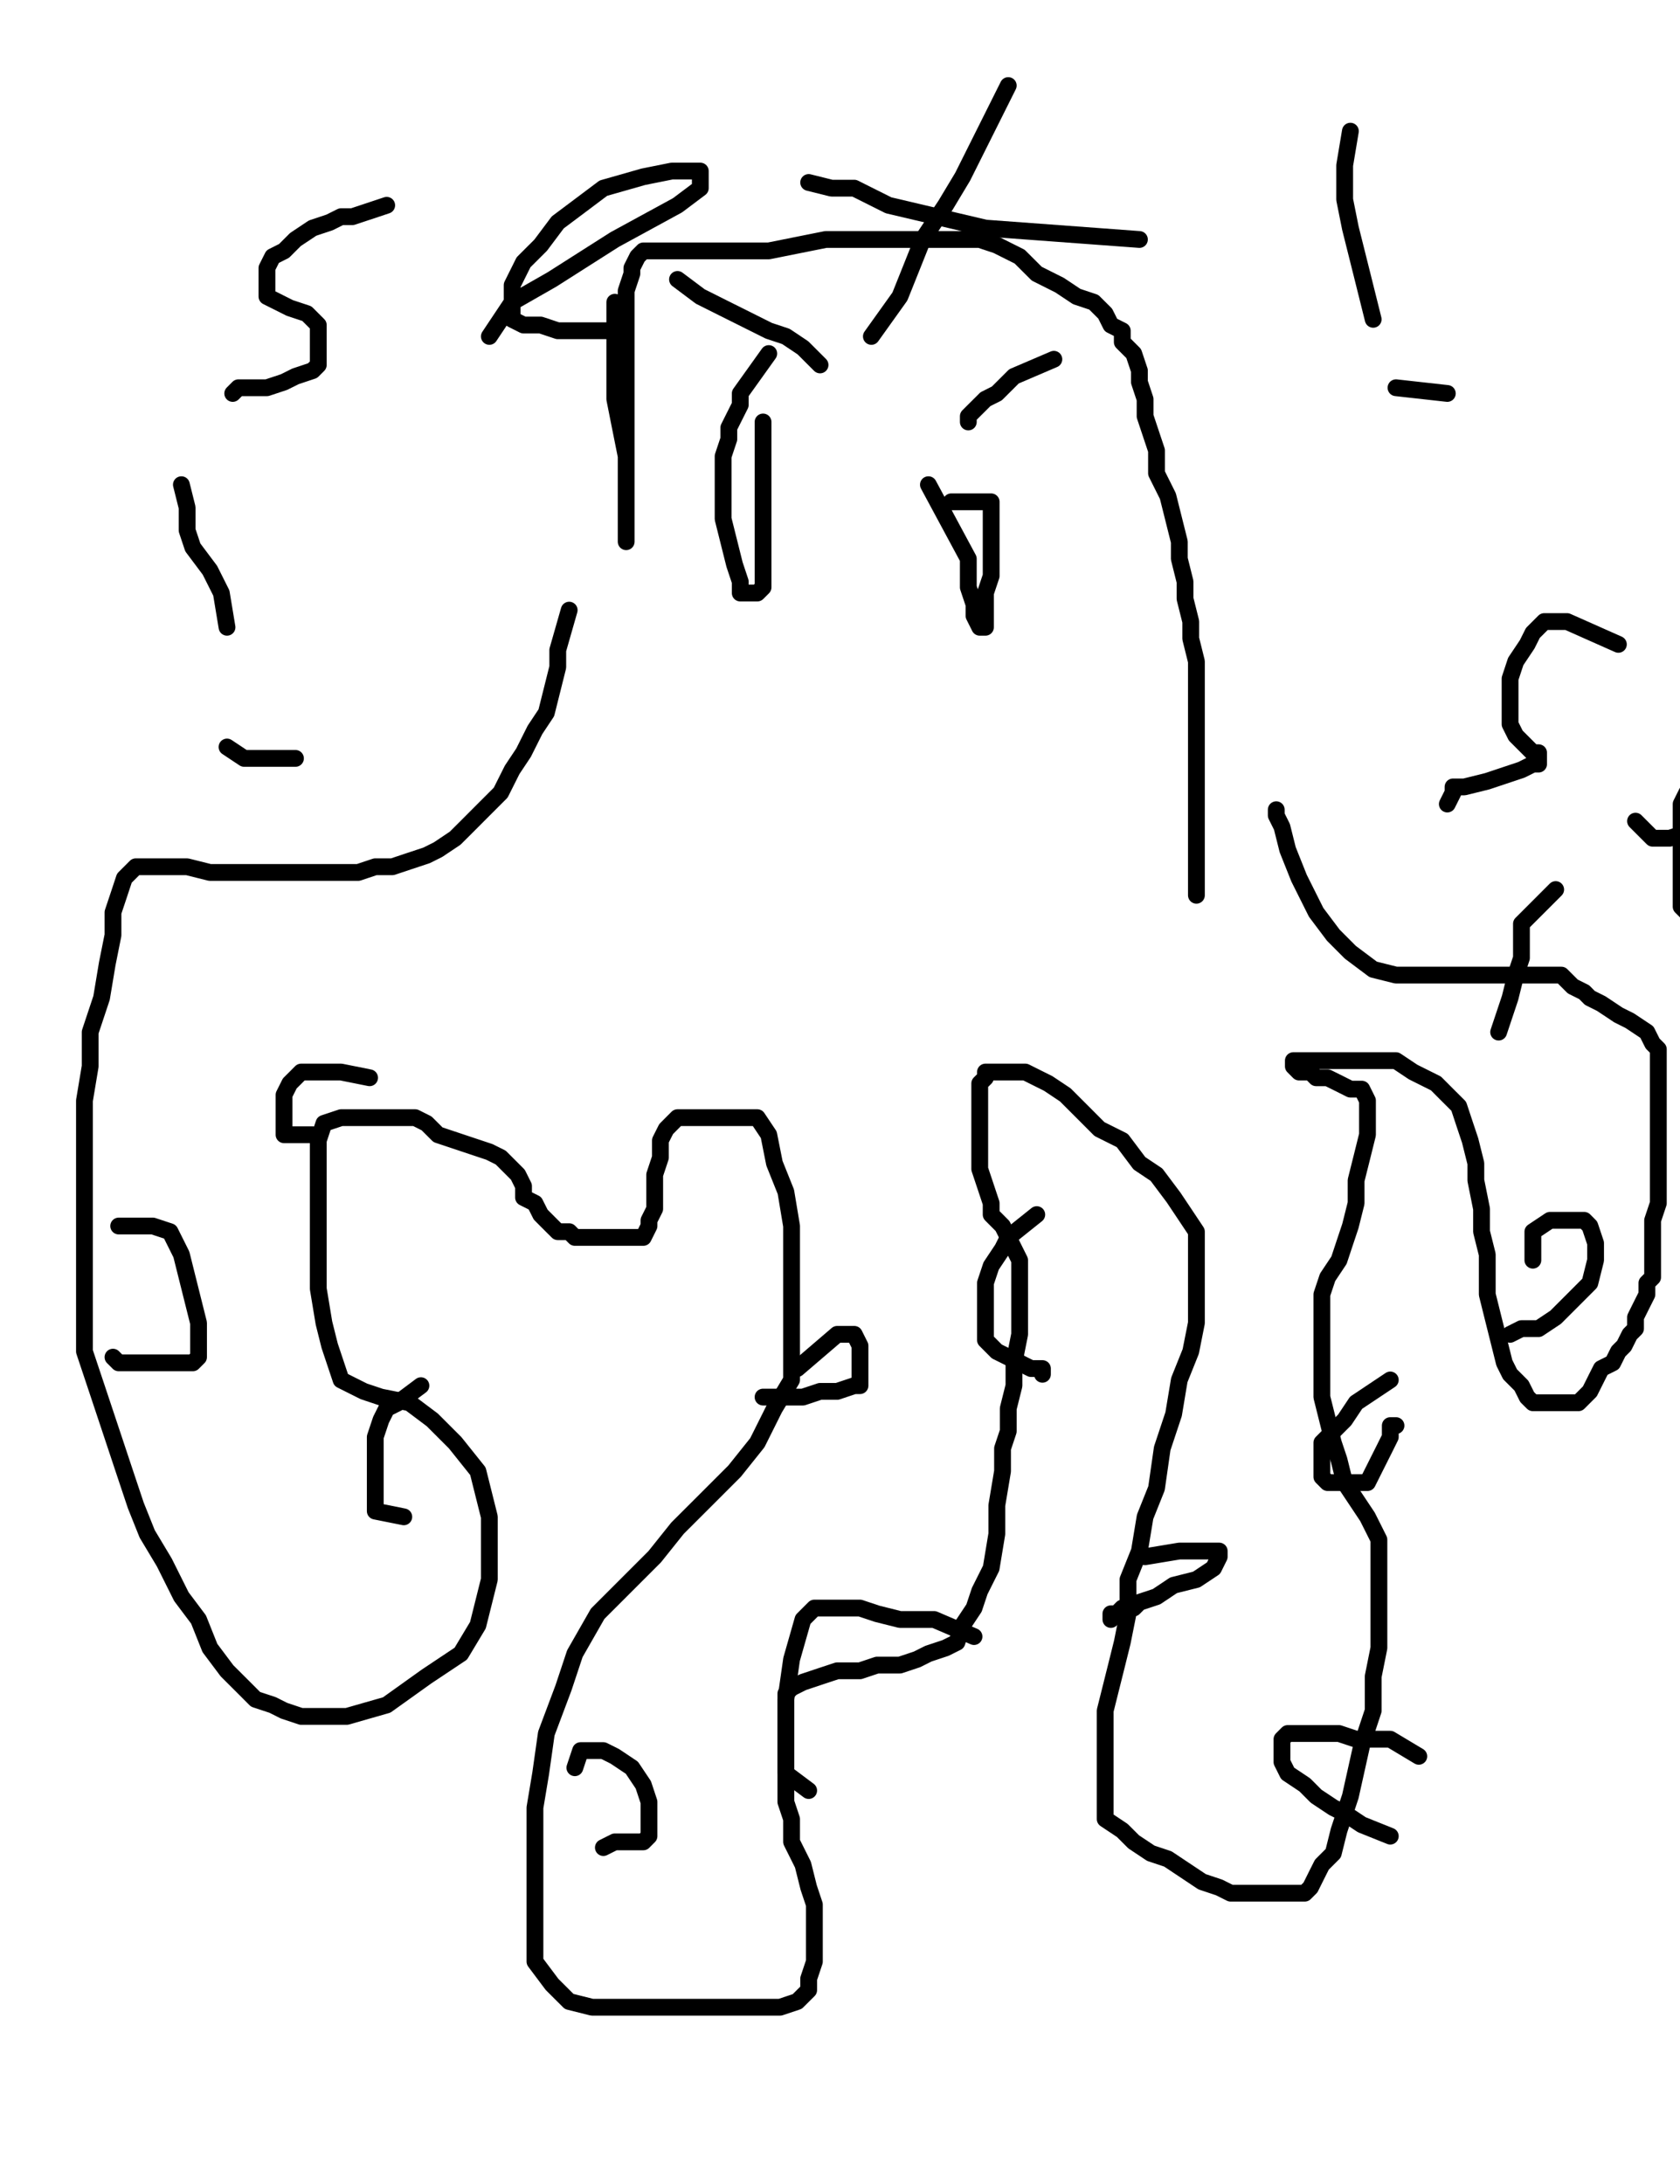 <?xml version="1.0" encoding="utf-8" ?>
<svg baseProfile="full" height="520" version="1.1" width="400" xmlns="http://www.w3.org/2000/svg" xmlns:ev="http://www.w3.org/2001/xml-events" xmlns:xlink="http://www.w3.org/1999/xlink"><defs><style type="text/css"><![CDATA[.path {fill: none; stroke-linejoin: round; stroke-linecap: round;}]]></style></defs><path class="path" d="M 146.38 71.96 L 146.38 77.39 L 146.38 81.46 L 146.38 88.25 L 146.38 95.04 L 147.73 101.83 L 149.09 108.62 L 149.09 115.4 L 149.09 120.84 L 149.09 124.91 L 149.09 127.62 L 149.09 128.98 L 149.09 126.27 L 149.09 123.55 L 149.09 119.48 L 149.09 114.05 L 149.09 109.97 L 149.09 104.54 L 149.09 99.11 L 149.09 92.32 L 149.09 86.89 L 149.09 78.75 L 149.09 73.32 L 149.09 69.24 L 150.45 65.17 L 150.45 63.81 L 151.81 61.1 L 153.17 59.74 L 155.88 59.74 L 158.6 59.74 L 164.03 59.74 L 168.1 59.74 L 176.25 59.74 L 183.04 59.74 L 189.82 58.38 L 196.61 57.02 L 204.76 57.02 L 210.19 57.02 L 216.98 57.02 L 221.05 57.02 L 225.12 57.02 L 229.2 57.02 L 233.27 57.02 L 237.34 58.38 L 242.77 61.1 L 246.85 65.17 L 252.28 67.89 L 256.35 70.6 L 260.42 71.96 L 263.14 74.67 L 264.5 77.39 L 267.21 78.75 L 267.21 81.46 L 269.93 84.18 L 271.29 88.25 L 271.29 90.97 L 272.64 95.04 L 272.64 99.11 L 274 103.19 L 275.36 107.26 L 275.36 112.69 L 278.07 118.12 L 279.43 123.55 L 280.79 128.98 L 280.79 133.05 L 282.15 138.49 L 282.15 142.56 L 283.51 147.99 L 283.51 152.06 L 284.86 157.49 L 284.86 161.57 L 284.86 165.64 L 284.86 169.71 L 284.86 173.79 L 284.86 177.86 L 284.86 183.29 L 284.86 187.36 L 284.86 191.44 L 284.86 194.15 L 284.86 196.87 L 284.86 199.58 L 284.86 200.94 L 284.86 203.66 L 284.86 205.01 L 284.86 207.73 L 284.86 209.09 L 284.86 210.44 L 284.86 211.8 L 284.86 213.16" stroke="#000000" stroke-width="4" /><path class="path" d="M 135.52 145.27 L 132.8 154.78 L 132.8 158.85 L 131.44 164.28 L 130.08 169.71 L 127.37 173.79 L 124.65 179.22 L 121.94 183.29 L 119.22 188.72 L 115.15 192.79 L 111.08 196.87 L 108.36 199.58 L 104.29 202.3 L 101.57 203.66 L 97.5 205.01 L 93.43 206.37 L 89.35 206.37 L 85.28 207.73 L 82.57 207.73 L 78.49 207.73 L 75.78 207.73 L 73.06 207.73 L 68.99 207.73 L 64.92 207.73 L 60.84 207.73 L 55.41 207.73 L 49.98 207.73 L 44.55 206.37 L 40.48 206.37 L 36.4 206.37 L 33.69 206.37 L 32.33 206.37 L 29.61 209.09 L 28.26 213.16 L 26.9 217.23 L 26.9 222.66 L 25.54 229.45 L 24.18 237.6 L 21.47 245.74 L 21.47 253.89 L 20.11 262.04 L 20.11 271.54 L 20.11 279.69 L 20.11 289.19 L 20.11 300.05 L 20.11 310.91 L 20.11 321.78 L 22.83 329.92 L 26.9 342.14 L 29.61 350.29 L 32.33 358.43 L 35.05 365.22 L 39.12 372.01 L 43.19 380.16 L 47.27 385.59 L 49.98 392.38 L 54.05 397.81 L 58.13 401.88 L 60.84 404.6 L 64.92 405.95 L 67.63 407.31 L 71.7 408.67 L 75.78 408.67 L 82.57 408.67 L 92.07 405.95 L 101.57 399.16 L 109.72 393.73 L 113.79 386.95 L 116.51 376.08 L 116.51 361.15 L 113.79 350.29 L 108.36 343.5 L 102.93 338.07 L 97.5 333.99 L 90.71 332.64 L 86.64 331.28 L 83.92 329.92 L 81.21 328.56 L 79.85 324.49 L 78.49 320.42 L 77.13 314.99 L 75.78 306.84 L 75.78 300.05 L 75.78 293.26 L 75.78 287.83 L 75.78 282.4 L 75.78 276.97 L 75.78 271.54 L 77.13 267.47 L 81.21 266.11 L 85.28 266.11 L 88 266.11 L 92.07 266.11 L 94.78 266.11 L 97.5 266.11 L 98.86 266.11 L 101.57 267.47 L 104.29 270.18 L 108.36 271.54 L 112.43 272.9 L 116.51 274.26 L 119.22 275.61 L 120.58 276.97 L 121.94 278.33 L 123.3 279.69 L 124.65 282.4 L 124.65 285.12 L 127.37 286.48 L 128.73 289.19 L 130.08 290.55 L 131.44 291.91 L 132.8 293.26 L 135.52 293.26 L 136.87 294.62 L 138.23 294.62 L 140.95 294.62 L 143.66 294.62 L 146.38 294.62 L 149.09 294.62 L 150.45 294.62 L 151.81 294.62 L 153.17 294.62 L 154.52 291.91 L 154.52 290.55 L 155.88 287.83 L 155.88 285.12 L 155.88 279.69 L 157.24 275.61 L 157.24 271.54 L 158.6 268.83 L 159.95 267.47 L 161.31 266.11 L 164.03 266.11 L 166.74 266.11 L 169.46 266.11 L 173.53 266.11 L 177.6 266.11 L 180.32 266.11 L 183.04 270.18 L 184.39 276.97 L 187.11 283.76 L 188.47 291.91 L 188.47 298.69 L 188.47 305.48 L 188.47 313.63 L 188.47 321.78 L 188.47 328.56 L 184.39 335.35 L 180.32 343.5 L 174.89 350.29 L 168.1 357.08 L 161.31 363.86 L 155.88 370.65 L 149.09 377.44 L 142.3 384.23 L 136.87 393.73 L 134.16 401.88 L 130.08 412.74 L 128.73 422.25 L 127.37 430.39 L 127.37 438.54 L 127.37 445.33 L 127.37 453.47 L 127.37 460.26 L 127.37 467.05 L 131.44 472.48 L 135.52 476.55 L 140.95 477.91 L 147.73 477.91 L 155.88 477.91 L 165.39 477.91 L 173.53 477.91 L 181.68 477.91 L 185.75 477.91 L 189.82 476.55 L 192.54 473.84 L 192.54 471.12 L 193.9 467.05 L 193.9 462.98 L 193.9 457.55 L 193.9 453.47 L 192.54 449.4 L 191.18 443.97 L 188.47 438.54 L 188.47 433.11 L 187.11 429.03 L 187.11 423.6 L 187.11 418.17 L 187.11 414.1 L 187.11 410.03 L 187.11 405.95 L 187.11 403.24 L 188.47 401.88 L 191.18 400.52 L 195.25 399.16 L 199.33 397.81 L 204.76 397.81 L 208.83 396.45 L 214.26 396.45 L 218.34 395.09 L 221.05 393.73 L 225.12 392.38 L 227.84 391.02 L 229.2 386.95 L 231.91 382.87 L 233.27 378.8 L 235.99 373.37 L 237.34 365.22 L 237.34 358.43 L 238.7 350.29 L 238.7 344.86 L 240.06 340.78 L 240.06 335.35 L 241.42 329.92 L 241.42 324.49 L 242.77 317.7 L 242.77 310.91 L 242.77 305.48 L 242.77 300.05 L 241.42 297.34 L 240.06 294.62 L 238.7 291.91 L 235.99 289.19 L 235.99 286.48 L 234.63 282.4 L 233.27 278.33 L 233.27 272.9 L 233.27 268.83 L 233.27 264.75 L 233.27 260.68 L 233.27 257.96 L 234.63 256.61 L 234.63 255.25 L 237.34 255.25 L 238.7 255.25 L 241.42 255.25 L 244.13 255.25 L 246.85 256.61 L 249.56 257.96 L 253.64 260.68 L 257.71 264.75 L 261.78 268.83 L 267.21 271.54 L 271.29 276.97 L 275.36 279.69 L 279.43 285.12 L 282.15 289.19 L 284.86 293.26 L 284.86 295.98 L 284.86 300.05 L 284.86 304.13 L 284.86 308.2 L 284.86 314.99 L 283.51 321.78 L 280.79 328.56 L 279.43 336.71 L 276.72 344.86 L 275.36 354.36 L 272.64 361.15 L 271.29 369.3 L 268.57 376.08 L 268.57 384.23 L 267.21 391.02 L 265.86 396.45 L 264.5 401.88 L 263.14 407.31 L 263.14 412.74 L 263.14 416.81 L 263.14 420.89 L 263.14 424.96 L 263.14 429.03 L 263.14 433.11 L 267.21 435.82 L 269.93 438.54 L 274 441.25 L 278.07 442.61 L 282.15 445.33 L 286.22 448.04 L 290.29 449.4 L 293.01 450.76 L 297.08 450.76 L 302.51 450.76 L 306.59 450.76 L 309.3 450.76 L 310.66 450.76 L 312.02 449.4 L 313.37 446.68 L 314.73 443.97 L 317.45 441.25 L 318.81 435.82 L 321.52 427.68 L 324.24 415.46 L 326.95 407.31 L 326.95 399.16 L 328.31 392.38 L 328.31 385.59 L 328.31 380.16 L 328.31 377.44 L 328.31 374.73 L 328.31 372.01 L 328.31 369.3 L 328.31 366.58 L 326.95 363.86 L 325.59 361.15 L 322.88 357.08 L 320.16 353 L 318.81 347.57 L 317.45 343.5 L 316.09 338.07 L 314.73 332.64 L 314.73 325.85 L 314.73 319.06 L 314.73 313.63 L 314.73 308.2 L 316.09 304.13 L 318.81 300.05 L 320.16 295.98 L 321.52 291.91 L 322.88 286.48 L 322.88 281.04 L 324.24 275.61 L 325.59 270.18 L 325.59 267.47 L 325.59 263.39 L 325.59 262.04 L 324.24 259.32 L 321.52 259.32 L 318.81 257.96 L 316.09 256.61 L 314.73 256.61 L 313.37 256.61 L 312.02 255.25 L 309.3 255.25 L 307.94 253.89 L 307.94 252.53 L 310.66 252.53 L 314.73 252.53 L 320.16 252.53 L 325.59 252.53 L 332.38 252.53 L 336.46 255.25 L 341.89 257.96 L 344.6 260.68 L 347.32 263.39 L 348.67 267.47 L 350.03 271.54 L 351.39 276.97 L 351.39 281.04 L 352.75 287.83 L 352.75 293.26 L 354.11 298.69 L 354.11 304.13 L 354.11 308.2 L 355.46 313.63 L 356.82 319.06 L 358.18 324.49 L 359.54 327.21 L 362.25 329.92 L 363.61 332.64 L 364.97 333.99 L 366.33 333.99 L 369.04 333.99 L 371.76 333.99 L 374.47 333.99 L 375.83 333.99 L 378.54 331.28 L 379.9 328.56 L 381.26 325.85 L 383.98 324.49 L 385.33 321.78 L 386.69 320.42 L 388.05 317.7 L 389.41 316.34 L 389.41 313.63 L 390.76 310.91 L 392.12 308.2 L 392.12 305.48 L 393.48 304.13 L 393.48 301.41 L 393.48 297.34 L 393.48 294.62 L 393.48 290.55 L 394.84 286.48 L 394.84 282.4 L 394.84 278.33 L 394.84 270.18 L 394.84 263.39 L 394.84 259.32 L 394.84 256.61 L 394.84 253.89 L 394.84 252.53 L 394.84 251.17 L 394.84 249.82 L 393.48 248.46 L 392.12 245.74 L 388.05 243.03 L 385.33 241.67 L 381.26 238.96 L 378.54 237.6 L 377.19 236.24 L 374.47 234.88 L 373.11 233.52 L 371.76 232.17 L 367.68 232.17 L 363.61 232.17 L 360.89 232.17 L 356.82 232.17 L 351.39 232.17 L 348.67 232.17 L 344.6 232.17 L 340.53 232.17 L 336.46 232.17 L 332.38 232.17 L 326.95 230.81 L 321.52 226.74 L 317.45 222.66 L 313.37 217.23 L 309.3 209.09 L 306.59 202.3 L 305.23 196.87 L 303.87 194.15 L 303.87 192.79" stroke="#000000" stroke-width="4" /><path class="path" d="M 183.04 84.18 L 176.25 93.68 L 176.25 96.4 L 174.89 99.11 L 173.53 101.83 L 173.53 104.54 L 172.17 108.62 L 172.17 112.69 L 172.17 118.12 L 172.17 123.55 L 173.53 128.98 L 174.89 134.41 L 176.25 138.49 L 176.25 141.2 L 177.6 141.2 L 178.96 141.2 L 180.32 141.2 L 181.68 139.84 L 181.68 135.77 L 181.68 133.05 L 181.68 128.98 L 181.68 124.91 L 181.68 120.84 L 181.68 116.76 L 181.68 112.69 L 181.68 108.62 L 181.68 104.54 L 181.68 101.83 L 181.68 100.47" stroke="#000000" stroke-width="4" /><path class="path" d="M 221.05 115.4 L 230.55 133.05 L 230.55 139.84 L 231.91 143.92 L 231.91 146.63 L 233.27 149.35 L 234.63 149.35 L 234.63 145.27 L 234.63 141.2 L 235.99 137.13 L 235.99 133.05 L 235.99 130.34 L 235.99 126.27 L 235.99 123.55 L 235.99 120.84 L 235.99 119.48 L 234.63 119.48 L 233.27 119.48 L 230.55 119.48 L 229.2 119.48 L 227.84 119.48 L 226.48 119.48" stroke="#000000" stroke-width="4" /><path class="path" d="M 100.22 329.92 L 94.78 333.99 L 92.07 335.35 L 90.71 338.07 L 89.35 342.14 L 89.35 347.57 L 89.35 353 L 89.35 357.08 L 89.35 359.79 L 96.14 361.15" stroke="#000000" stroke-width="4" /><path class="path" d="M 28.26 291.91 L 32.33 291.91 L 36.4 291.91 L 40.48 293.26 L 43.19 298.69 L 44.55 304.13 L 45.91 309.56 L 47.27 314.99 L 47.27 319.06 L 47.27 321.78 L 47.27 323.13 L 45.91 324.49 L 43.19 324.49 L 40.48 324.49 L 37.76 324.49 L 35.05 324.49 L 32.33 324.49 L 30.97 324.49 L 28.26 324.49 L 26.9 323.13" stroke="#000000" stroke-width="4" /><path class="path" d="M 88 256.61 L 81.21 255.25 L 77.13 255.25 L 74.42 255.25 L 71.7 255.25 L 70.35 256.61 L 68.99 257.96 L 67.63 260.68 L 67.63 264.75 L 67.63 267.47 L 67.63 268.83 L 67.63 270.18 L 68.99 270.18 L 74.42 270.18" stroke="#000000" stroke-width="4" /><path class="path" d="M 136.87 420.89 L 138.23 416.81 L 140.95 416.81 L 143.66 416.81 L 146.38 418.17 L 150.45 420.89 L 153.17 424.96 L 154.52 429.03 L 154.52 431.75 L 154.52 434.46 L 154.52 435.82 L 154.52 437.18 L 153.17 438.54 L 151.81 438.54 L 149.09 438.54 L 146.38 438.54 L 143.66 439.9" stroke="#000000" stroke-width="4" /><path class="path" d="M 231.91 389.66 L 222.41 385.59 L 218.34 385.59 L 214.26 385.59 L 208.83 384.23 L 204.76 382.87 L 200.69 382.87 L 196.61 382.87 L 193.9 382.87 L 191.18 385.59 L 188.47 395.09 L 187.11 404.6 L 187.11 411.38 L 187.11 416.81 L 187.11 422.25 L 192.54 426.32" stroke="#000000" stroke-width="4" /><path class="path" d="M 189.82 325.85 L 199.33 317.7 L 200.69 317.7 L 203.4 317.7 L 204.76 320.42 L 204.76 323.13 L 204.76 325.85 L 204.76 327.21 L 204.76 328.56 L 204.76 329.92 L 203.4 329.92 L 199.33 331.28 L 195.25 331.28 L 191.18 332.64 L 187.11 332.64 L 184.39 332.64 L 181.68 332.64" stroke="#000000" stroke-width="4" /><path class="path" d="M 246.85 289.19 L 240.06 294.62 L 238.7 297.34 L 235.99 301.41 L 234.63 305.48 L 234.63 308.2 L 234.63 310.91 L 234.63 313.63 L 234.63 316.34 L 234.63 319.06 L 237.34 321.78 L 240.06 323.13 L 242.77 324.49 L 245.49 325.85 L 246.85 325.85 L 248.2 325.85 L 248.2 327.21" stroke="#000000" stroke-width="4" /><path class="path" d="M 272.64 370.65 L 280.79 369.3 L 284.86 369.3 L 288.94 369.3 L 290.29 369.3 L 290.29 370.65 L 288.94 373.37 L 284.86 376.08 L 279.43 377.44 L 275.36 380.16 L 271.29 381.51 L 269.93 382.87 L 267.21 382.87 L 265.86 384.23 L 264.5 384.23 L 264.5 385.59" stroke="#000000" stroke-width="4" /><path class="path" d="M 331.02 328.56 L 322.88 333.99 L 320.16 338.07 L 317.45 340.78 L 314.73 343.5 L 314.73 346.21 L 314.73 347.57 L 314.73 348.93 L 314.73 350.29 L 314.73 351.64 L 316.09 353 L 318.81 353 L 321.52 353 L 324.24 353 L 325.59 353 L 328.31 347.57 L 329.67 344.86 L 331.02 342.14 L 331.02 339.43 L 332.38 339.43" stroke="#000000" stroke-width="4" /><path class="path" d="M 337.81 418.17 L 331.02 414.1 L 325.59 414.1 L 322.88 414.1 L 318.81 412.74 L 314.73 412.74 L 312.02 412.74 L 309.3 412.74 L 307.94 412.74 L 306.59 412.74 L 305.23 414.1 L 305.23 415.46 L 305.23 418.17 L 305.23 419.53 L 306.59 422.25 L 310.66 424.96 L 313.37 427.68 L 317.45 430.39 L 320.16 431.75 L 324.24 434.46 L 331.02 437.18" stroke="#000000" stroke-width="4" /><path class="path" d="M 364.97 300.05 L 364.97 295.98 L 364.97 293.26 L 369.04 290.55 L 371.76 290.55 L 373.11 290.55 L 375.83 290.55 L 377.19 290.55 L 378.54 291.91 L 379.9 295.98 L 379.9 300.05 L 378.54 305.48 L 374.47 309.56 L 370.4 313.63 L 366.33 316.34 L 362.25 316.34 L 359.54 317.7" stroke="#000000" stroke-width="4" /><path class="path" d="M 161.31 66.53 L 166.74 70.60 L 172.17 73.32 L 177.60 76.03 L 183.04 78.75 L 187.11 80.10 L 191.18 82.82 L 195.25 86.89" stroke="#000000" stroke-width="4" /><path class="path" d="M 250.92 85.54 L 241.42 89.61 L 240.06 90.97 L 237.34 93.68 L 234.63 95.04 L 233.27 96.40 L 231.91 97.75 L 230.55 99.11 L 230.55 100.47" stroke="#000000" stroke-width="4" /><path class="path" d="M 92.07 48.88 L 83.92 51.59 L 81.21 51.59 L 78.49 52.95 L 74.42 54.31 L 70.35 57.02 L 67.63 59.74 L 64.92 61.10 L 63.56 63.81 L 63.56 66.53 L 63.56 69.24 L 63.56 70.60 L 68.99 73.32 L 73.06 74.67 L 75.78 77.39 L 75.78 78.75 L 75.78 81.46 L 75.78 84.18 L 75.78 86.89 L 74.42 88.25 L 70.35 89.61 L 67.63 90.97 L 63.56 92.32 L 59.48 92.32 L 56.77 92.32 L 55.41 93.68" stroke="#000000" stroke-width="4" /><path class="path" d="M 116.51 80.10 L 121.94 71.96 L 131.44 66.53 L 146.38 57.02 L 161.31 48.88 L 166.74 44.80 L 166.74 42.09 L 166.74 40.73 L 159.95 40.73 L 153.17 42.09 L 143.66 44.80 L 138.23 48.88 L 132.80 52.95 L 128.73 58.38 L 124.65 62.45 L 121.94 67.89 L 121.94 70.60 L 121.94 73.32 L 121.94 74.67 L 121.94 76.03 L 124.65 77.39 L 128.73 77.39 L 132.80 78.75 L 136.87 78.75 L 147.73 78.75" stroke="#000000" stroke-width="4" /><path class="path" d="M 240.06 20.37 L 229.20 42.09 L 225.12 48.88 L 219.69 57.02 L 216.98 63.81 L 214.26 70.60 L 207.47 80.10" stroke="#000000" stroke-width="4" /><path class="path" d="M 192.54 43.45 L 197.97 44.80 L 203.40 44.80 L 211.55 48.88 L 234.63 54.31 L 271.29 57.02" stroke="#000000" stroke-width="4" /><path class="path" d="M 385.33 153.42 L 373.11 147.99 L 370.40 147.99 L 367.68 147.99 L 364.97 150.70 L 363.61 153.42 L 360.89 157.49 L 359.54 161.57 L 359.54 167.00 L 359.54 169.71 L 359.54 172.43 L 360.89 175.14 L 363.61 177.86 L 364.97 179.22 L 366.33 179.22 L 366.33 180.57 L 366.33 181.93 L 364.97 181.93 L 362.25 183.29 L 358.18 184.65 L 354.11 186.01 L 348.67 187.36 L 345.96 187.36 L 345.96 188.72 L 344.60 191.44" stroke="#000000" stroke-width="4" /><path class="path" d="M 389.41 195.51 L 393.48 199.58 L 397.55 199.58 L 401.63 198.22 L 404.34 195.51 L 407.06 192.79 L 409.77 190.08 L 411.13 187.36 L 407.06 187.36 L 404.34 187.36 L 401.63 188.72 L 400.27 191.44 L 400.27 195.51 L 400.27 199.58 L 400.27 205.01 L 400.27 209.09 L 400.27 213.16 L 400.27 215.87 L 402.98 218.59 L 411.13 221.31" stroke="#000000" stroke-width="4" /><path class="path" d="M 370.40 211.80 L 362.25 219.95 L 362.25 224.02 L 362.25 228.09 L 360.89 232.17 L 359.54 237.60 L 356.82 245.74" stroke="#000000" stroke-width="4" /><path class="path" d="M 347.32 217.23" stroke="#000000" stroke-width="4" /><path class="path" d="M 347.32 218.59" stroke="#000000" stroke-width="4" /><path class="path" d="M 321.52 31.23 L 320.16 39.37 L 320.16 47.52 L 321.52 54.31 L 322.88 59.74 L 324.24 65.17 L 326.95 76.03" stroke="#000000" stroke-width="4" /><path class="path" d="M 324.24 127.62" stroke="#000000" stroke-width="4" /><path class="path" d="M 325.59 128.98" stroke="#000000" stroke-width="4" /><path class="path" d="M 43.19 115.40 L 44.55 120.84 L 44.55 126.27 L 45.91 130.34 L 49.98 135.77 L 52.70 141.20 L 54.05 149.35" stroke="#000000" stroke-width="4" /><path class="path" d="M 71.70 179.22" stroke="#000000" stroke-width="4" /><path class="path" d="M 73.06 179.22" stroke="#000000" stroke-width="4" /><path class="path" d="M 73.06 179.22" stroke="#000000" stroke-width="4" /><path class="path" d="M 74.42 179.22" stroke="#000000" stroke-width="4" /><path class="path" d="M 59.48 168.36" stroke="#000000" stroke-width="4" /><path class="path" d="M 59.48 168.36" stroke="#000000" stroke-width="4" /><path class="path" d="M 54.05 177.86 L 58.13 180.57 L 60.84 180.57 L 62.20 180.57 L 66.27 180.57 L 70.35 180.57" stroke="#000000" stroke-width="4" /><path class="path" d="M 332.38 92.32 L 344.60 93.68" stroke="#000000" stroke-width="4" /></svg>